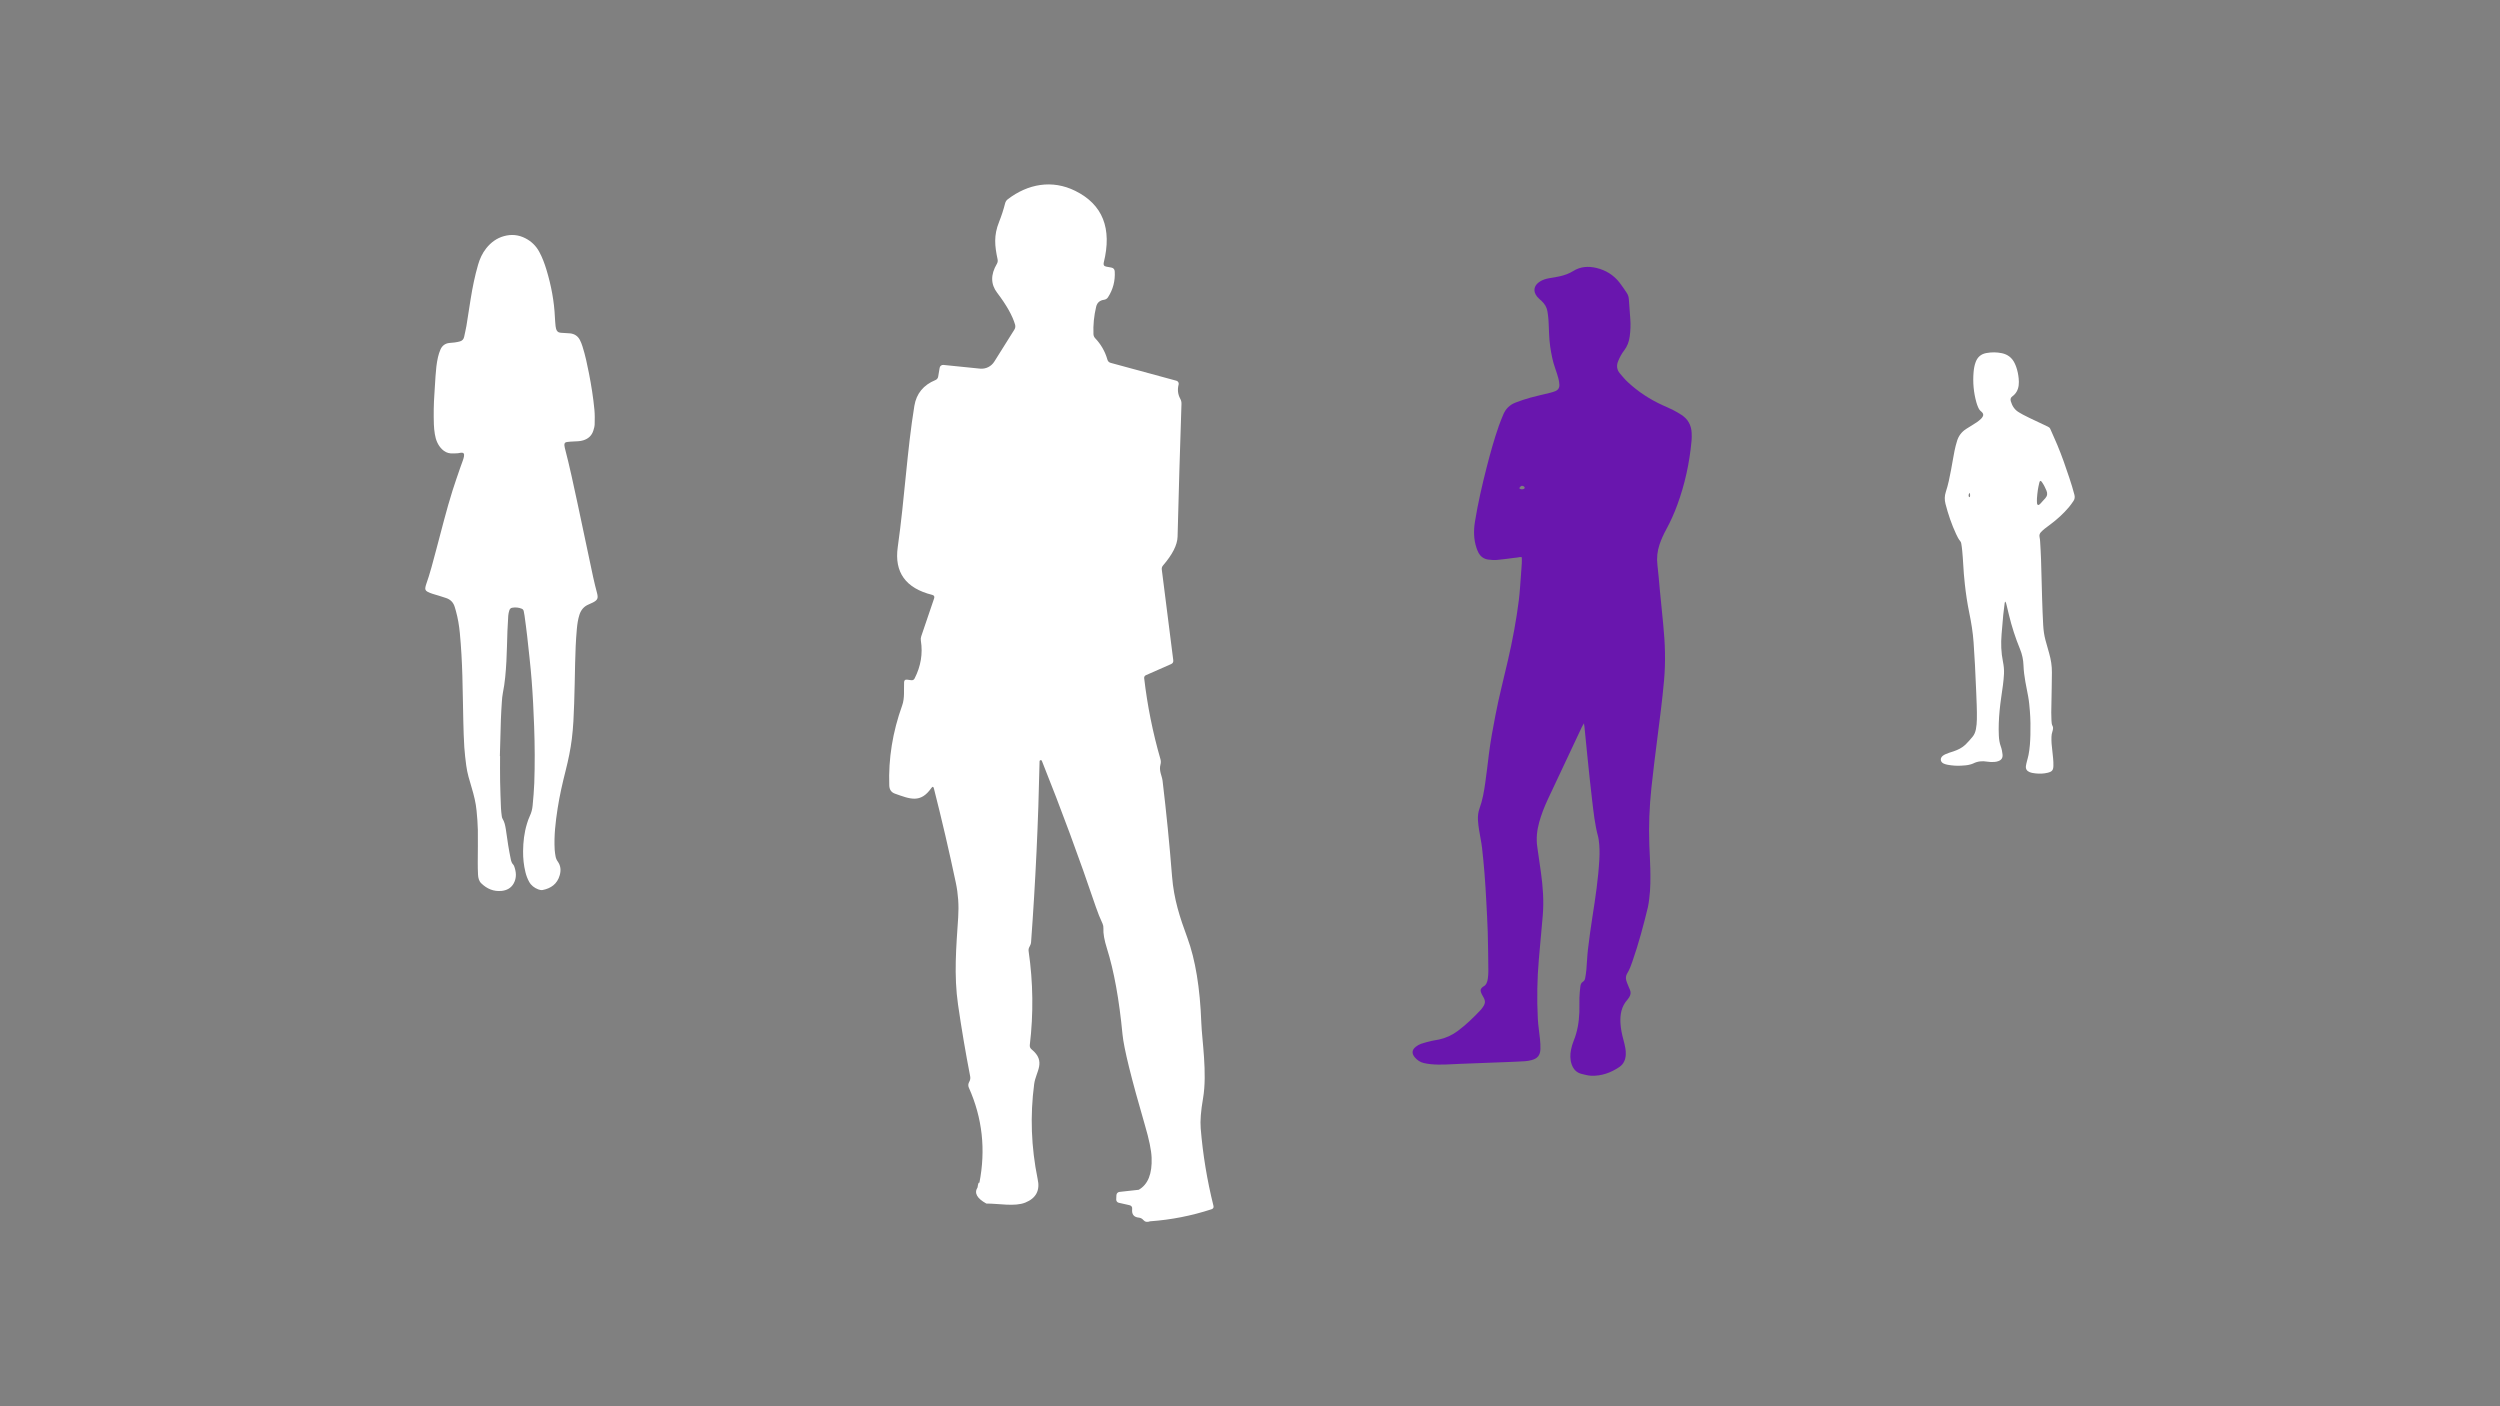 <?xml version="1.0" encoding="UTF-8"?>
<svg id="Combination_1" data-name="Combination 1" xmlns="http://www.w3.org/2000/svg" viewBox="0 0 1920 1080">
  <rect x="0" y="0" width="1920" height="1080" fill="#808080" stroke="none"/>
  <path d="M883.31,937.94c-2.22.86-3.97.53-5.27-1.01-.91-1.06-2.06-1.66-3.43-1.79-3.84-.36-5.55-2.55-5.11-6.55.18-1.66-.55-2.68-2.18-3.04l-8.12-1.83c-1.17-.25-1.99-1.32-1.94-2.53l.15-3.31c.07-1.31,1.06-2.37,2.34-2.5l14.79-1.63c7.1-4.06,10.4-12.29,9.9-24.69-.21-5.65-1.92-13.97-5.15-24.96-10.45-35.89-16.19-59.12-17.2-69.7-2.55-26.76-6.54-48.78-11.98-66.05-2.02-6.39-2.92-11.52-2.69-15.36.08-1.27-.15-2.49-.66-3.63-1.95-4.18-3.67-8.46-5.15-12.84-12.74-37.58-26.54-74.92-41.39-112.03-.3-1.12-1.96-.8-1.83.35-.94,46.05-3.11,92.29-6.52,138.71-.07,1.12-.47,2.28-1.17,3.47-.68,1.12-.91,2.32-.7,3.59,3.46,23.95,3.75,47.93.89,71.93-.15,1.39.31,2.51,1.41,3.39,11.43,9.4,3.2,17.04,1.95,26.57-3.2,24.24-2.32,48.54,2.65,72.91,2.01,8.73-1.15,14.79-9.47,18.17-8.16,3.28-20.33.7-29.92.74-7.25-4-9.51-8.14-6.75-12.4.44-3.1.91-4.25,1.4-3.47,5-25.51,2.3-49.88-8.08-73.11-.6-1.38-.57-2.75.09-4.1l.46-.93c.55-1.17.7-2.38.47-3.63-3.54-18.28-6.65-36.64-9.32-55.07-3.28-22.66-1.41-44.12.11-67.1.6-9.16,0-18.03-1.83-26.64-5.12-24.24-10.72-48.33-16.81-72.28-.39-1.59-1.05-1.72-1.99-.39-8.31,11.9-16.26,8.46-28.01,4.29-2.73-.98-4.16-3.05-4.29-6.2-.73-20.65,2.58-41.15,9.91-61.52,2.02-5.58,1.21-12.09,1.48-17.9.09-1.45.85-2.09,2.3-1.91l3.16.43c1.2.15,2.06-.3,2.61-1.36,4.78-9.36,6.39-19.04,4.8-29.03-.18-1.17-.08-2.3.31-3.39l9.87-29.03c.49-1.45,0-2.37-1.48-2.73-20.37-5.1-29.17-17.32-26.45-36.67,5.31-37.64,7.18-74.43,12.76-108.48,1.55-9.42,6.96-16.02,16.19-19.82,1.11-.43,1.91-1.44,2.1-2.65l1.13-6.75c.22-1.39,1.51-2.37,2.92-2.22l28.13,2.85c4.35.43,8.57-1.65,10.92-5.39l15.41-24.57c.75-1.2.93-2.48.55-3.86-2.01-6.86-6.59-15.02-13.77-24.45-5-6.55-5.08-13.94-.24-22.16.65-1.09.84-2.26.58-3.51-2.18-10.29-3.08-18.22,1.13-28.71,1.87-4.69,3.42-9.46,4.65-14.32.33-1.3,1.04-2.36,2.1-3.16,15.35-11.73,33.96-15.24,51.79-6.39,21.09,10.46,28.37,28.84,21.84,55.15-.41,1.72.25,2.73,1.99,3.04l3.82.7c1.69.31,2.57,1.33,2.65,3.05.41,7.2-1.3,13.78-5.15,19.74-.67,1.07-1.78,1.78-3.04,1.95-3.31.44-5.33,2.23-6.09,5.39-1.66,6.94-2.35,13.94-2.06,20.99.05,1.25.52,2.33,1.4,3.24,4.45,4.71,7.55,10.17,9.32,16.38.37,1.28,1.2,2.1,2.49,2.45l50.52,13.73c1.26.34,2.01,1.65,1.68,2.92-1.01,3.88-.6,7.52,1.25,10.92.68,1.23.99,2.54.94,3.94-1.15,34.02-2.14,68.02-3,102.01-.18,6.33-3.92,13.69-11.2,22.12-.75.88-1.07,1.9-.93,3.04l8.81,69.63c.22,1.48-.37,2.51-1.75,3.08l-19.31,8.51c-.85.37-1.38,1.26-1.28,2.22,2.45,21.09,6.61,41.82,12.49,62.18.41,1.4.43,2.8.04,4.18-1.32,4.8,1.13,8.62,1.6,12.41,2.93,24.47,5.36,48.96,7.29,73.49,1.4,17.56,5.93,31.37,11.78,47.24,6.14,16.7,9.71,38.4,10.69,65.11.47,13.34,4.68,38.73,1.32,58.2-1.66,9.57-2.25,17.21-1.79,22.93,1.64,20.07,4.91,39.92,9.8,59.53.33,1.32-.16,2.21-1.49,2.65-15.34,5.02-31.07,8.1-47.15,9.24h-.02Z" style="fill: #fff;"/>
  <path d="M1540,461.99c.68.83.8,1.72,1.02,2.55.65,2.53,1.22,5.08,1.83,7.63,2.15,8.98,4.99,17.74,8.5,26.27,1.66,4.03,2.55,8.22,2.69,12.53.14,4.25.72,8.44,1.44,12.61.65,3.74,1.43,7.46,2.13,11.19.71,3.8,1.05,7.65,1.35,11.5.48,6.03.55,12.08.39,18.12-.14,5.17-.45,10.33-1.45,15.42-.32,1.65-.83,3.25-1.23,4.89-.29,1.21-.63,2.42-.77,3.64-.26,2.27.76,3.82,2.9,4.67,1.46.58,3.01.8,4.55.97,3.12.34,6.22.24,9.28-.51,3.33-.82,4.3-1.93,4.38-5.29.05-1.93-.04-3.86-.22-5.78-.34-3.72-.83-7.43-1.16-11.15-.16-1.8-.13-3.61-.1-5.41.02-1.37.29-2.71.72-4.03.23-.71.41-1.45.47-2.18.05-.61.06-1.33-.23-1.82-.85-1.42-.88-2.97-.97-4.51-.12-2.05-.17-4.11-.15-6.16.08-6.17.23-12.33.33-18.5.07-4.05.12-8.1.16-12.15.05-5.02-.71-9.92-2.1-14.74-.99-3.41-1.95-6.82-2.87-10.25-1-3.74-1.51-7.58-1.72-11.43-.36-6.66-.61-13.31-.82-19.98-.31-10.21-.52-20.43-.84-30.64-.14-4.54-.44-9.08-.7-13.62-.06-1.12-.2-2.24-.43-3.33-.32-1.48.05-2.74,1.04-3.79.9-.95,1.86-1.84,2.88-2.66,1.45-1.17,2.98-2.26,4.47-3.37,5.21-3.89,9.99-8.25,14.19-13.22,1.24-1.47,2.33-3.07,3.43-4.66,1.01-1.46,1.21-3.03.76-4.8-1.11-4.35-2.46-8.62-3.86-12.87-2.83-8.57-5.8-17.1-9.28-25.43-1.73-4.14-3.63-8.2-5.41-12.31-.38-.88-1.02-1.33-1.84-1.72-4.73-2.22-9.46-4.46-14.17-6.72-1.68-.81-3.35-1.66-5-2.52-.94-.49-1.83-1.06-2.75-1.58-3.48-1.93-5.48-4.95-6.55-8.71-.45-1.59-.15-2.77,1.2-3.75,2.89-2.1,4.44-5.03,4.85-8.51.2-1.72.17-3.49,0-5.22-.28-2.98-.89-5.91-1.86-8.75-.36-1.06-.81-2.09-1.3-3.1-1.99-4.07-5.25-6.59-9.66-7.54-4-.85-8.04-.87-12.07-.12-4.02.74-6.71,3.06-8.14,6.89-.92,2.48-1.38,5.05-1.6,7.66-.68,7.89,0,15.68,2.14,23.32.33,1.2.76,2.37,1.24,3.52.57,1.39,1.33,2.68,2.59,3.59.3.22.55.51.78.8.73.92.88,1.93.28,2.96-.37.64-.8,1.28-1.34,1.78-1,.93-2.06,1.82-3.18,2.59-1.53,1.06-3.15,2.01-4.73,3-1.16.73-2.33,1.44-3.48,2.17-3.44,2.21-5.8,5.27-6.98,9.17-.76,2.5-1.44,5.03-1.95,7.59-.96,4.82-1.73,9.68-2.64,14.52-1.08,5.75-2.21,11.5-4.05,17.07-1.01,3.05-1.05,6.1-.25,9.2,2.05,7.98,4.69,15.75,8.17,23.22.92,1.97,1.88,3.93,3.31,5.62.37.44.55,1.11.65,1.71.28,1.72.53,3.45.68,5.18.3,3.35.6,6.7.76,10.06.26,5.29.71,10.56,1.28,15.83.81,7.43,1.91,14.82,3.42,22.14,1.55,7.51,2.78,15.07,3.31,22.72.4,5.78.76,11.56,1.06,17.34.36,6.9.69,13.81.95,20.72.26,6.97.64,13.94.5,20.93-.05,2.56-.24,5.1-.74,7.61-.42,2.11-1.17,4.1-2.55,5.75-1.71,2.05-3.46,4.1-5.37,5.96-2.59,2.5-5.78,4.08-9.18,5.23-1.12.38-2.26.7-3.37,1.09-1,.35-1.99.72-2.95,1.16-.67.31-1.34.69-1.93,1.13-2.42,1.83-2.07,4.91.71,6.09.96.41,2,.71,3.04.89,3.38.6,6.8.87,10.23.67,2.36-.14,4.73-.25,7.03-.91.78-.22,1.57-.43,2.29-.79,3.42-1.73,7.02-2.04,10.74-1.39,1.86.32,3.72.36,5.59.22.98-.07,1.98-.28,2.91-.61,2.49-.87,3.55-2.58,3.26-5.19-.22-2.04-.59-4.07-1.3-6.01-1-2.72-1.4-5.55-1.54-8.42-.3-6.36,0-12.7.58-19.04.61-6.64,1.71-13.21,2.59-19.82.38-2.84.63-5.7.79-8.56.17-3.18-.18-6.36-.81-9.47-1.4-6.9-1.62-13.84-1.05-20.83.41-5.03.82-10.06,1.3-15.08.29-3.04.72-6.06,1.1-9.09.04-.33.23-.64.39-1.06h0ZM1567.05,369.3c.79.25,1.14.94,1.55,1.55,1.26,1.86,2.2,3.89,3.08,5.95.89,2.08.7,4.02-.8,5.74-1.34,1.55-2.74,3.05-4.14,4.55-.28.3-.69.51-1.07.7-.34.17-.81-.03-.95-.37-.14-.34-.3-.71-.31-1.06-.05-1.24-.11-2.49-.02-3.72.16-2.11.36-4.21.67-6.3.27-1.84.69-3.66,1.1-5.47.13-.58.25-1.23.89-1.56h0ZM1512.68,378.45c.47,1.27.45,2.21.17,3.15-.03.1-.18.23-.27.22-.16-.02-.39-.08-.44-.2-.45-1.03-.34-2,.53-3.17h0Z" style="fill: #fff;"/>
  <path d="M384.06,580.6c0,6.48-.09,12.96.03,19.44.12,6.9.39,13.79.66,20.68.08,1.98.35,3.96.59,5.92.09.72.21,1.5.58,2.09,1.55,2.46,2.08,5.23,2.54,8.01.68,4.12,1.17,8.27,1.83,12.4.58,3.6,1.25,7.2,1.99,10.78.32,1.52.78,3.04,1.96,4.2.22.21.4.49.51.78,1.74,4.57,2.21,9.18-.26,13.62-1.98,3.56-5.33,5.3-9.25,5.7-6.1.62-11.28-1.61-15.62-5.82-1.82-1.77-2.35-4.17-2.49-6.6-.17-3.13-.21-6.27-.21-9.4.01-8.36.2-16.72.07-25.08-.08-4.9-.53-9.8-.98-14.69-.56-6.05-2.04-11.93-3.78-17.74-1.68-5.6-3.41-11.2-4.16-17.02-.59-4.66-1.18-9.33-1.48-14.02-.4-6.46-.59-12.95-.75-19.42-.29-11.81-.4-23.62-.74-35.42-.31-10.97-.91-21.92-1.94-32.85-.54-5.73-1.5-11.39-3.02-16.94-.28-1.01-.58-2.01-.88-3-1.02-3.46-3.21-5.8-6.65-6.93-1.39-.45-2.78-.91-4.17-1.34-2.1-.65-4.21-1.22-6.29-1.92-1.29-.43-2.57-.91-3.76-1.54-1.62-.86-2.01-1.85-1.66-3.63.1-.51.21-1.03.38-1.52,3.24-9.06,5.56-18.38,8.05-27.67,4.03-15.03,7.74-30.14,12.41-44.99,1.85-5.87,3.92-11.68,5.91-17.51.64-1.88,1.37-3.73,2.02-5.6.34-.99.66-1.99.84-3.01.43-2.31-.36-3.12-2.7-2.83-.62.08-1.22.32-1.85.35-1.87.09-3.76.27-5.62.13-2.57-.2-4.77-1.31-6.65-3.14-3.31-3.22-4.83-7.27-5.56-11.68-.4-2.47-.66-4.98-.74-7.48-.25-7.73-.15-15.47.4-23.19.32-4.59.53-9.18.86-13.77.35-4.9.78-9.8,1.88-14.59.46-2.02,1.1-4.04,1.93-5.94,1.26-2.87,3.51-4.63,6.7-5.01,1.35-.16,2.71-.19,4.05-.38,1.44-.21,2.89-.43,4.28-.85,1.71-.52,2.8-1.69,3.16-3.54.53-2.77,1.27-5.5,1.73-8.28,1.14-6.9,2.16-13.83,3.26-20.73,1.42-8.88,3.2-17.67,5.7-26.31,1.32-4.56,3.24-8.82,6.21-12.56,3.6-4.54,8.06-7.87,13.71-9.42,5.68-1.56,11.19-1.05,16.43,1.66,4.57,2.36,8.14,5.8,10.61,10.35,2.4,4.43,4.13,9.13,5.59,13.94,3.6,11.95,5.93,24.13,6.46,36.62.09,2.19.32,4.38.51,6.56.06.62.2,1.24.34,1.85.44,1.96,1.6,3.12,3.67,3.25,1.14.07,2.29.15,3.44.22,1.25.08,2.51.1,3.75.24,3.36.38,5.9,2.07,7.46,5.05.82,1.56,1.45,3.24,1.99,4.93,2.2,6.88,3.66,13.93,5.05,21.01,1.78,9.13,3.24,18.31,4.12,27.57.36,3.73.3,7.51.2,11.27-.04,1.64-.53,3.3-1.03,4.88-1.23,3.89-3.94,6.29-7.81,7.46-2.33.71-4.73.74-7.14.84-1.77.08-3.55.16-5.3.42-1.59.23-2.09,1.01-1.96,2.64.05.62.15,1.25.31,1.85,3.73,14.25,6.76,28.66,9.86,43.05,4.04,18.78,7.93,37.6,11.94,56.39.87,4.08,1.94,8.13,2.97,12.17.99,3.87.43,5.27-3.09,7.1-1.11.58-2.26,1.09-3.41,1.57-3.62,1.51-5.87,4.24-7.04,7.92-1.11,3.5-1.64,7.12-1.97,10.77-.81,8.85-1.15,17.72-1.34,26.61-.21,10.24-.39,20.48-.73,30.72-.29,9.08-.67,18.17-1.79,27.21-1.01,8.1-2.66,16.07-4.66,23.97-2.46,9.72-4.72,19.49-6.25,29.4-1.63,10.55-2.88,21.13-2.26,31.83.1,1.66.39,3.32.66,4.96.24,1.46.81,2.8,1.68,4.01,2.32,3.21,2.58,6.74,1.55,10.46-1.92,6.91-6.87,10.19-13.16,11.44-1.05.21-2.31-.09-3.35-.48-3-1.15-5.47-3.01-7.05-5.91-1.27-2.31-2.16-4.75-2.79-7.29-1.32-5.3-1.86-10.7-1.81-16.16.07-7.13.86-14.18,2.96-21.03.61-1.99,1.26-4,2.16-5.87,1.25-2.59,1.95-5.31,2.2-8.12.52-5.72,1.07-11.45,1.27-17.18.51-14.52.42-29.06-.1-43.57-.42-11.8-1-23.6-1.91-35.37-.88-11.35-2.22-22.66-3.44-33.98-.57-5.29-1.34-10.57-2.04-15.85-.15-1.14-.41-2.26-.62-3.39-.17-.9-.72-1.5-1.53-1.84-2.38-.99-4.85-1.18-7.38-.74-1.17.2-1.83,1.05-2.14,2.07-.39,1.29-.73,2.63-.82,3.97-.28,3.96-.49,7.92-.64,11.89-.28,7.73-.36,15.47-.79,23.18-.45,8.13-1.07,16.26-2.7,24.28-.45,2.24-.64,4.56-.79,6.85-.31,4.59-.59,9.18-.75,13.77-.31,9.3-.52,18.6-.77,27.89h.15Z" style="fill: #fff;"/>
  <path d="M1216.44,555.59c-.78,1.35-1.18,1.94-1.48,2.57-8.74,18.52-17.5,37.03-26.16,55.58-2.68,5.73-5.02,11.62-6.7,17.74-1.7,6.18-2.4,12.42-1.49,18.79.92,6.51,1.86,13.02,2.79,19.53,1.57,11.09,2.39,22.22,1.43,33.42-.95,11.13-2,22.25-2.98,33.38-1.34,15.24-1.57,30.5-.81,45.78.26,5.19,1.16,10.36,1.66,15.54.25,2.59.43,5.21.34,7.8-.17,4.77-2.28,7.29-6.89,8.47-1.67.43-3.41.73-5.13.83-4.46.29-8.93.46-13.39.63-12.03.47-24.07.96-36.1,1.38-7.57.27-15.13,1.03-22.7.26-1.85-.19-3.7-.47-5.49-.91-2.73-.67-4.98-2.22-6.78-4.36-2.46-2.93-2.26-5.72.71-8.07,1.24-.98,2.7-1.84,4.19-2.35,2.69-.91,5.47-1.58,8.24-2.24,1.81-.43,3.67-.62,5.49-1.02,5.29-1.15,10.11-3.38,14.44-6.62,6.38-4.78,12.1-10.29,17.54-16.1.25-.27.49-.56.72-.86,3.26-4.15,3.17-6.01.89-9.77-.52-.84-.95-1.75-1.31-2.67-.73-1.9-.43-2.9,1.15-4.25.09-.08.19-.17.29-.23,2.7-1.31,3.41-3.82,3.76-6.46.26-1.96.4-3.96.38-5.95-.11-9.93-.18-19.87-.47-29.8-.24-8.06-.74-16.12-1.15-24.19-.68-13.39-1.68-26.76-3.2-40.08-.53-4.68-1.58-9.29-2.3-13.95-.4-2.57-.76-5.16-.88-7.76-.14-2.99.2-5.98,1.23-8.8,2.32-6.34,3.44-12.95,4.38-19.58,1.05-7.37,1.91-14.77,2.82-22.16,1.22-9.98,3.11-19.86,5-29.73,2.72-14.26,6.4-28.32,9.65-42.46,3.51-15.25,6.41-30.61,8.35-46.14.8-6.4,1.11-12.86,1.63-19.3.24-2.97.47-5.94.63-8.92.08-1.47.01-2.94.01-4.56-1.12-.49-2.19.07-3.24.14-1.11.07-2.22.25-3.33.39-4.19.52-8.36,1.16-12.56,1.5-2.2.18-4.47,0-6.67-.29-3.43-.44-5.96-2.35-7.55-5.42-.62-1.21-1.11-2.49-1.53-3.78-2.13-6.52-2.19-13.13-1.11-19.86,2.27-14.1,5.47-28,9.01-41.83,2.74-10.7,5.68-21.34,9.33-31.77,1.02-2.93,2.22-5.79,3.4-8.66,1.79-4.36,4.92-7.48,9.27-9.18,3.8-1.48,7.7-2.78,11.64-3.87,5.02-1.39,10.12-2.47,15.17-3.73,1.32-.33,2.63-.73,3.89-1.24,2.2-.9,3.27-2.66,3.13-5-.09-1.6-.34-3.22-.76-4.77-.72-2.63-1.55-5.24-2.47-7.8-1.94-5.41-2.97-11-3.82-16.66-1.02-6.78-.86-13.62-1.32-20.43-.15-2.22-.44-4.44-.81-6.64-.53-3.17-2.12-5.8-4.49-7.96-.55-.5-1.13-.97-1.67-1.49-.62-.6-1.26-1.21-1.8-1.88-3.19-4.01-2.55-8.28,1.7-11.23,2.39-1.66,5.11-2.47,7.96-2.94,2.69-.44,5.4-.84,8.05-1.47,3.52-.82,6.92-2.02,10-3.95,5.63-3.53,11.69-3.88,17.94-2.39,7.1,1.7,13.07,5.36,17.61,11.12,2.07,2.63,3.88,5.45,5.75,8.23.98,1.47,1.4,3.13,1.51,4.92.31,5.08.74,10.15,1.11,15.23.31,4.35.11,8.69-.45,13.01-.52,4.01-1.85,7.7-4.36,10.93-1.92,2.46-3.34,5.21-4.53,8.1-1.41,3.42-1.08,6.59,1.3,9.41,1.99,2.37,3.99,4.78,6.26,6.87,7.9,7.3,16.8,13.14,26.59,17.59,2.71,1.23,5.45,2.39,8.11,3.74,2.21,1.12,4.36,2.38,6.43,3.73,4.93,3.21,7.46,7.87,7.75,13.71.11,2.1.11,4.23-.09,6.32-1.56,16.76-5.08,33.1-10.88,48.92-2.4,6.54-5.22,12.87-8.55,18.99-2.02,3.72-3.8,7.52-5.14,11.55-1.71,5.14-2.29,10.35-1.62,15.77.79,6.41,1.24,12.85,1.86,19.27.86,8.9,1.73,17.79,2.62,26.68,1.43,14.24,1.88,28.47.6,42.76-1.35,15.09-3.32,30.1-5.24,45.12-1.58,12.43-3.16,24.88-4.47,37.34-1.53,14.58-2.14,29.22-1.59,43.89.23,6.08.62,12.15.75,18.23.16,7.7.18,15.4-.83,23.06-.29,2.21-.53,4.45-1.06,6.61-3.35,13.87-7.06,27.65-11.73,41.15-1.14,3.28-2.28,6.57-4.13,9.55-1.04,1.68-1.22,3.53-.71,5.39.39,1.43,1,2.8,1.55,4.17.41,1.04.88,2.05,1.31,3.08.83,2,.51,3.9-.62,5.68-.4.63-.82,1.25-1.31,1.8-4.65,5.16-5.77,11.4-5.39,18.04.24,4.22,1.09,8.36,2.19,12.44.61,2.27,1.19,4.57,1.59,6.88.27,1.58.37,3.21.3,4.81-.16,3.93-1.65,7.37-4.94,9.58-6.51,4.39-13.69,7.02-21.65,6.7-2.45-.1-4.88-.81-7.29-1.39-3.98-.95-6.39-3.65-7.69-7.4-1.3-3.74-1.2-7.59-.43-11.4.44-2.17,1.07-4.35,1.91-6.41,2.91-7.11,4.16-14.54,4.44-22.15.14-3.72-.06-7.45.06-11.17.09-2.85.39-5.69.7-8.52.16-1.5.58-2.93,2.04-3.78,1.05-.62,1.48-1.68,1.68-2.78.38-2.19.74-4.4.93-6.62.45-5.19.61-10.42,1.22-15.59,1-8.37,2.14-16.74,3.45-25.07,2.3-14.59,4.47-29.2,5.28-43.97.27-4.97.22-9.93-.48-14.87-.11-.73-.21-1.48-.4-2.19-2.62-9.5-3.57-19.27-4.75-28.99-1.33-10.97-2.4-21.96-3.55-32.95-.8-7.65-1.53-15.31-2.29-22.97-.05-.49-.14-.97-.36-2.44v.02ZM1166.77,374.91c.96,1.01,2.14,1.08,3.36.66.38-.13.88-.61.88-.93,0-.38-.38-.94-.75-1.13-1.5-.78-2.37-.41-3.5,1.4Z" style="fill: #6916ae;"/>
</svg>